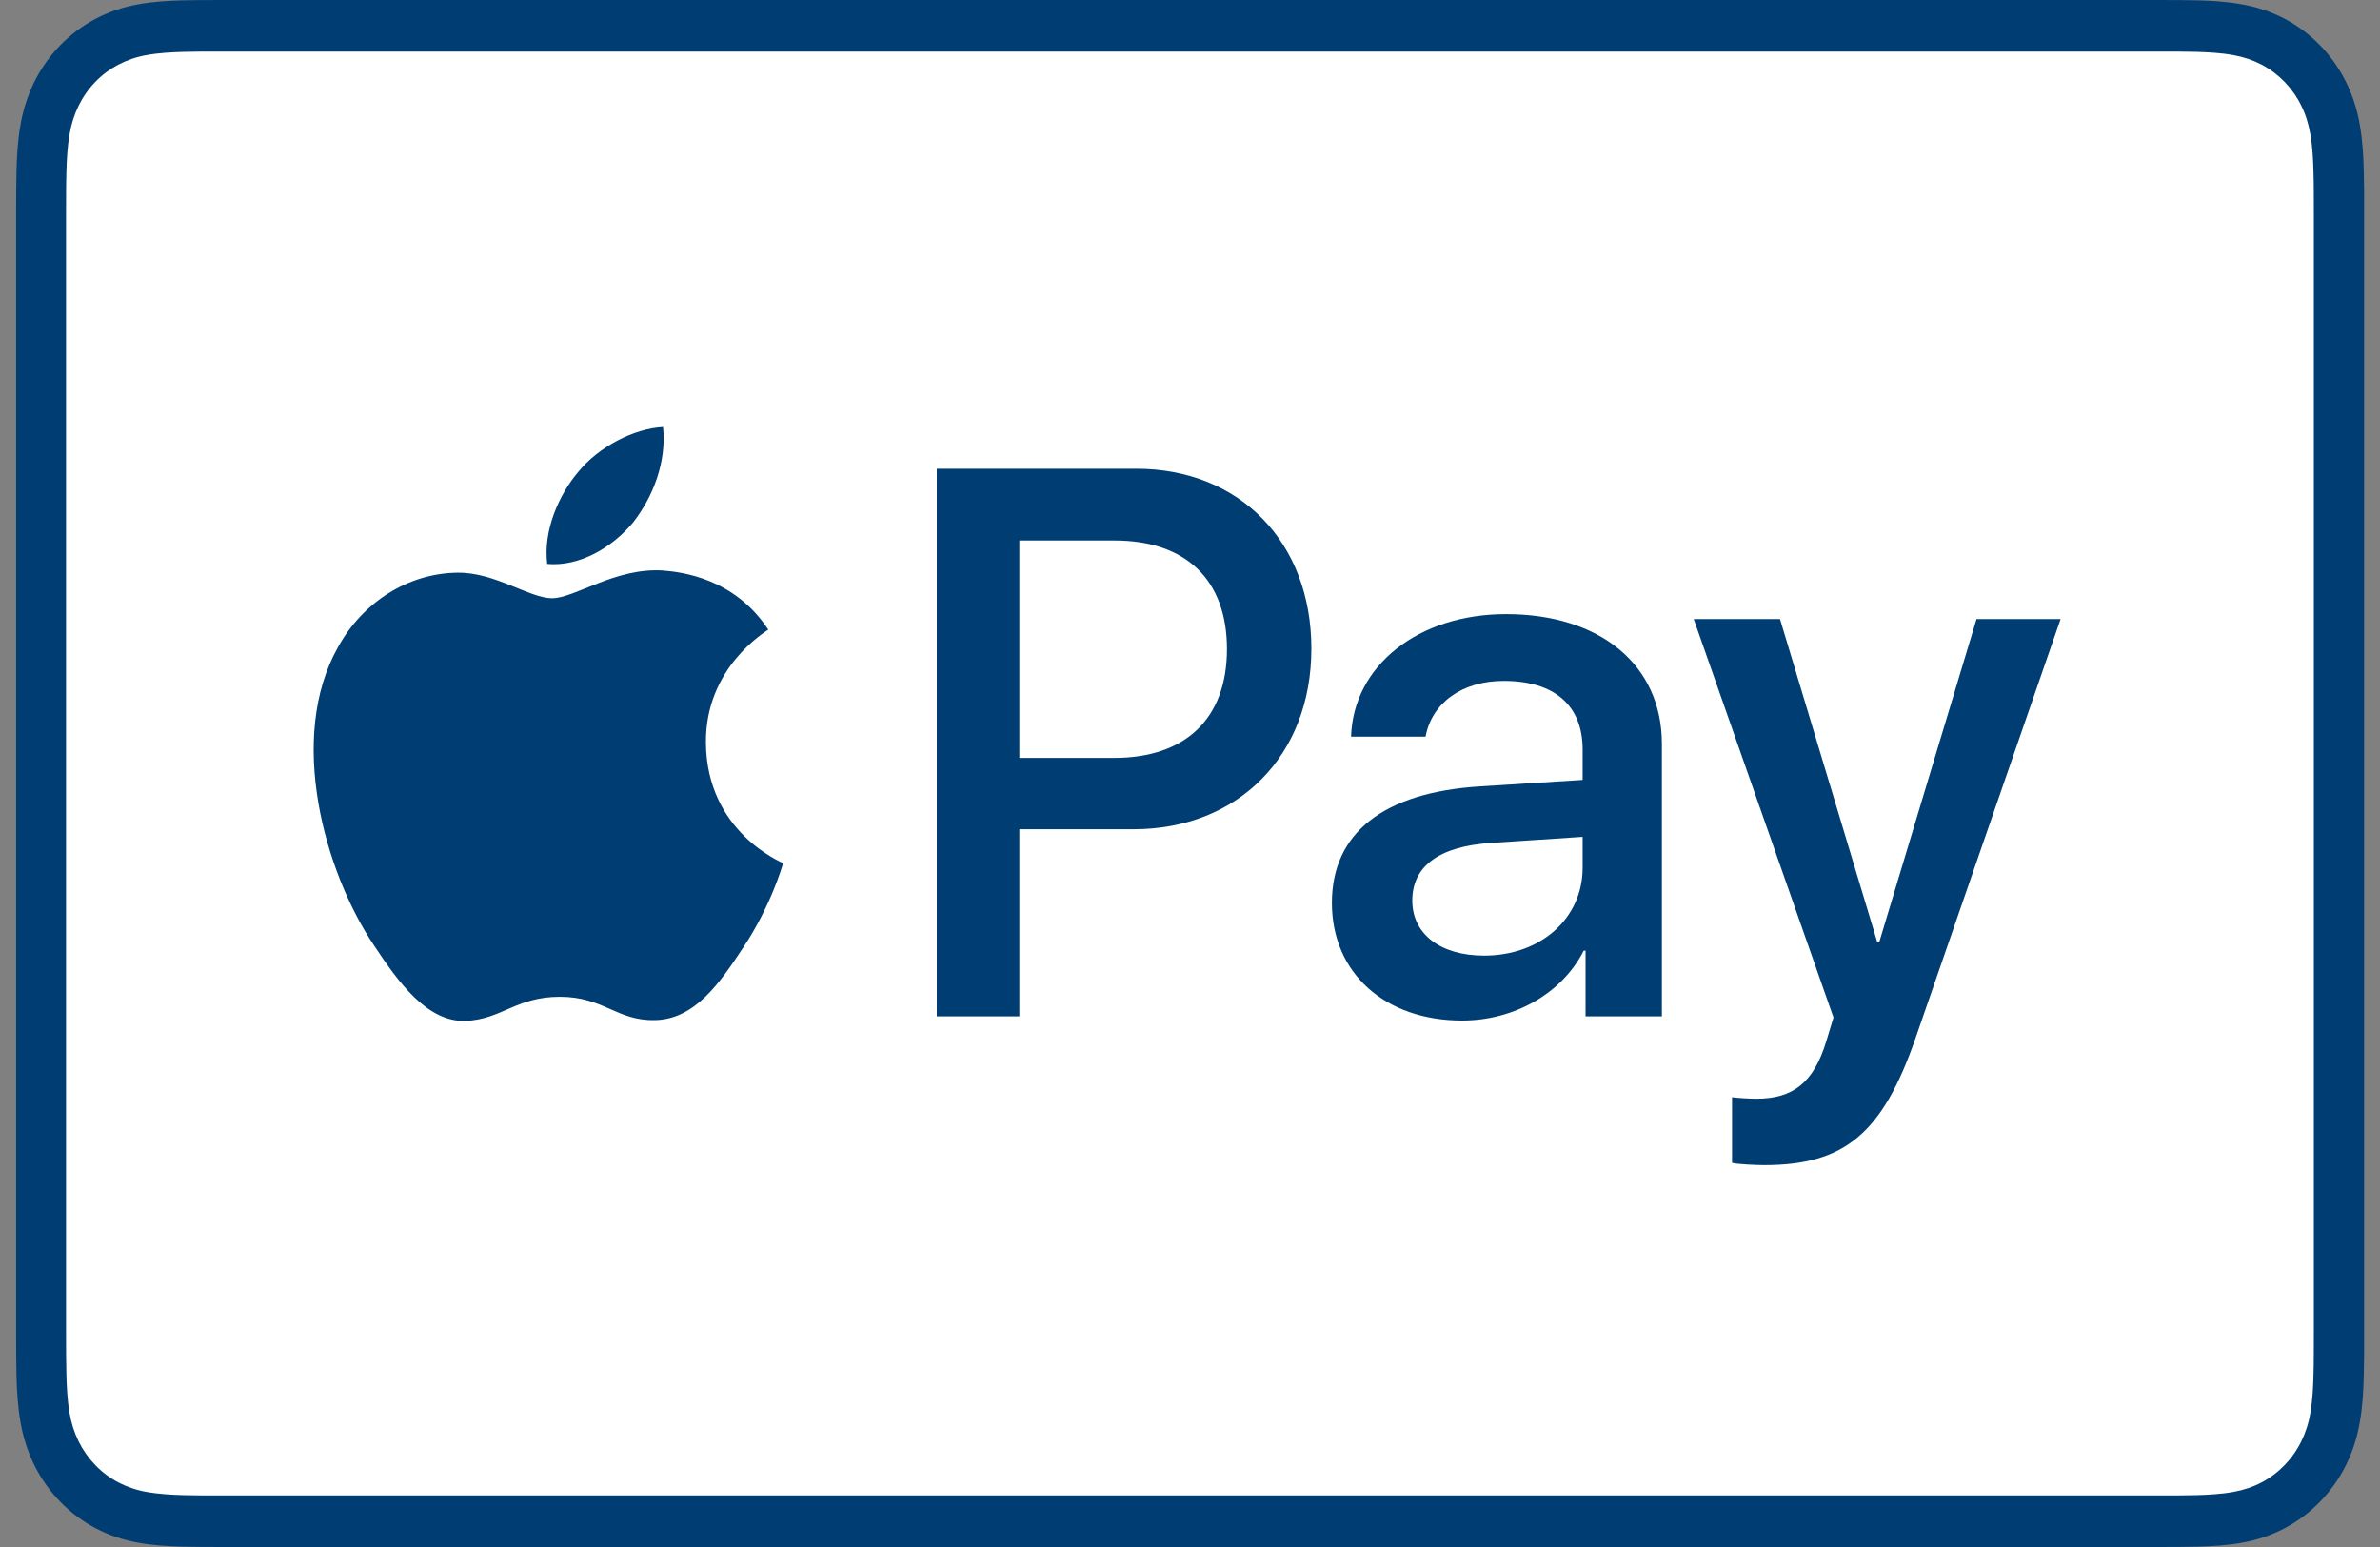 <svg width="40" height="26" viewBox="0 0 40 26" fill="none" xmlns="http://www.w3.org/2000/svg">
<rect x="0" y="0" width="40" height="26" fill="#808080" stroke="none"/>
<g clip-path="url(#clip0_268_1219)">
<path d="M36.2 0H3.805C3.671 0 3.535 0 3.401 0.001C3.287 0.002 3.173 0.003 3.06 0.006C2.812 0.013 2.562 0.028 2.318 0.073C2.072 0.117 1.835 0.197 1.612 0.313C1.166 0.546 0.802 0.92 0.575 1.38C0.463 1.609 0.385 1.854 0.343 2.106C0.298 2.358 0.284 2.615 0.277 2.87C0.274 2.987 0.273 3.104 0.272 3.221C0.271 3.359 0.271 3.498 0.271 3.637V22.363C0.271 22.502 0.271 22.64 0.272 22.78C0.273 22.896 0.274 23.013 0.277 23.131C0.284 23.385 0.299 23.642 0.343 23.893C0.385 24.146 0.463 24.391 0.575 24.62C0.688 24.848 0.835 25.057 1.011 25.238C1.187 25.42 1.39 25.571 1.612 25.687C1.838 25.806 2.069 25.881 2.318 25.927C2.562 25.972 2.812 25.987 3.06 25.994C3.173 25.997 3.287 25.998 3.401 25.999C3.535 26 3.671 26 3.805 26H36.2C36.334 26 36.469 26 36.604 25.999C36.718 25.998 36.831 25.997 36.945 25.994C37.192 25.987 37.442 25.972 37.687 25.927C37.933 25.884 38.17 25.803 38.393 25.687C38.839 25.453 39.202 25.079 39.43 24.62C39.545 24.387 39.618 24.149 39.662 23.893C39.706 23.642 39.721 23.385 39.727 23.131C39.73 23.013 39.732 22.896 39.733 22.78C39.733 22.64 39.733 22.502 39.733 22.363V3.637C39.733 3.498 39.733 3.359 39.733 3.22C39.732 3.104 39.73 2.987 39.727 2.87C39.721 2.615 39.706 2.358 39.662 2.106C39.62 1.853 39.542 1.609 39.43 1.38C39.202 0.92 38.839 0.547 38.393 0.313C38.17 0.197 37.933 0.117 37.687 0.074C37.442 0.028 37.192 0.013 36.945 0.006C36.831 0.003 36.718 0.002 36.604 0.001C36.469 0 36.334 0 36.2 0Z" fill="#003D73"/>
<path d="M36.196 0.867L36.595 0.867C36.703 0.868 36.811 0.869 36.919 0.872C37.108 0.878 37.329 0.888 37.535 0.926C37.714 0.959 37.864 1.01 38.008 1.085C38.296 1.236 38.53 1.477 38.676 1.774C38.749 1.921 38.798 2.075 38.83 2.261C38.867 2.47 38.877 2.698 38.882 2.894C38.885 3.004 38.887 3.114 38.887 3.227C38.888 3.364 38.888 3.5 38.888 3.637V22.363C38.888 22.5 38.888 22.636 38.887 22.776C38.887 22.886 38.885 22.997 38.882 23.107C38.877 23.302 38.867 23.53 38.83 23.742C38.803 23.911 38.751 24.074 38.676 24.227C38.529 24.524 38.295 24.765 38.007 24.916C37.864 24.991 37.714 25.041 37.537 25.074C37.327 25.112 37.096 25.123 36.923 25.128C36.814 25.13 36.706 25.132 36.594 25.133C36.462 25.133 36.329 25.133 36.196 25.133H3.797C3.666 25.133 3.535 25.133 3.401 25.133C3.294 25.132 3.187 25.131 3.079 25.128C2.902 25.123 2.672 25.112 2.463 25.074C2.299 25.046 2.139 24.992 1.99 24.915C1.847 24.84 1.716 24.742 1.603 24.625C1.49 24.508 1.395 24.374 1.322 24.227C1.247 24.073 1.195 23.909 1.168 23.74C1.131 23.528 1.121 23.301 1.116 23.107C1.113 22.996 1.112 22.886 1.111 22.775L1.11 22.449V3.551L1.111 3.226C1.111 3.115 1.113 3.004 1.116 2.893C1.121 2.699 1.131 2.472 1.169 2.259C1.196 2.09 1.248 1.926 1.323 1.773C1.395 1.626 1.489 1.492 1.604 1.374C1.717 1.257 1.848 1.16 1.991 1.085C2.14 1.008 2.299 0.954 2.463 0.926C2.669 0.888 2.89 0.878 3.08 0.872C3.187 0.869 3.295 0.868 3.402 0.867L3.802 0.867H36.196Z" fill="white"/>
<path d="M10.643 8.777C10.977 8.346 11.204 7.768 11.144 7.177C10.655 7.202 10.057 7.509 9.711 7.94C9.4 8.309 9.125 8.912 9.197 9.478C9.747 9.527 10.296 9.195 10.643 8.777Z" fill="#003D73"/>
<path d="M11.137 9.588C10.339 9.539 9.66 10.054 9.279 10.054C8.897 10.054 8.314 9.613 7.682 9.625C6.86 9.637 6.098 10.116 5.681 10.876C4.823 12.397 5.454 14.655 6.289 15.894C6.694 16.507 7.182 17.182 7.825 17.158C8.433 17.133 8.671 16.753 9.41 16.753C10.148 16.753 10.363 17.158 11.006 17.145C11.673 17.133 12.091 16.532 12.495 15.919C12.96 15.219 13.15 14.545 13.162 14.508C13.15 14.495 11.876 13.992 11.864 12.483C11.852 11.22 12.865 10.618 12.912 10.582C12.341 9.711 11.447 9.613 11.137 9.588" fill="#003D73"/>
<path d="M19.097 7.878C20.832 7.878 22.04 9.109 22.04 10.902C22.04 12.7 20.807 13.937 19.053 13.937H17.132V17.082H15.744V7.878H19.097ZM17.132 12.738H18.725C19.933 12.738 20.621 12.069 20.621 10.908C20.621 9.747 19.933 9.084 18.731 9.084H17.132V12.738Z" fill="#003D73"/>
<path d="M22.385 15.175C22.385 13.995 23.259 13.319 24.87 13.217L26.599 13.108V12.598C26.599 11.852 26.122 11.444 25.273 11.444C24.572 11.444 24.064 11.814 23.959 12.381H22.707C22.744 11.189 23.835 10.321 25.31 10.321C26.896 10.321 27.931 11.176 27.931 12.503V17.082H26.648V15.978H26.617C26.252 16.699 25.446 17.152 24.572 17.152C23.283 17.152 22.385 16.361 22.385 15.175ZM26.599 14.582V14.065L25.056 14.167C24.188 14.225 23.736 14.556 23.736 15.136C23.736 15.698 24.207 16.061 24.944 16.061C25.886 16.061 26.599 15.443 26.599 14.582Z" fill="#003D73"/>
<path d="M29.11 19.544V18.441C29.197 18.453 29.408 18.466 29.519 18.466C30.133 18.466 30.48 18.198 30.691 17.509L30.815 17.101L28.466 10.404H29.916L31.552 15.838H31.583L33.219 10.404H34.632L32.197 17.439C31.639 19.053 31 19.582 29.649 19.582C29.544 19.582 29.203 19.569 29.11 19.544Z" fill="#003D73"/>
</g>
<defs>
<clipPath id="clip0_268_1219">
<rect width="40" height="26" fill="white"/>
</clipPath>
</defs>
</svg>
